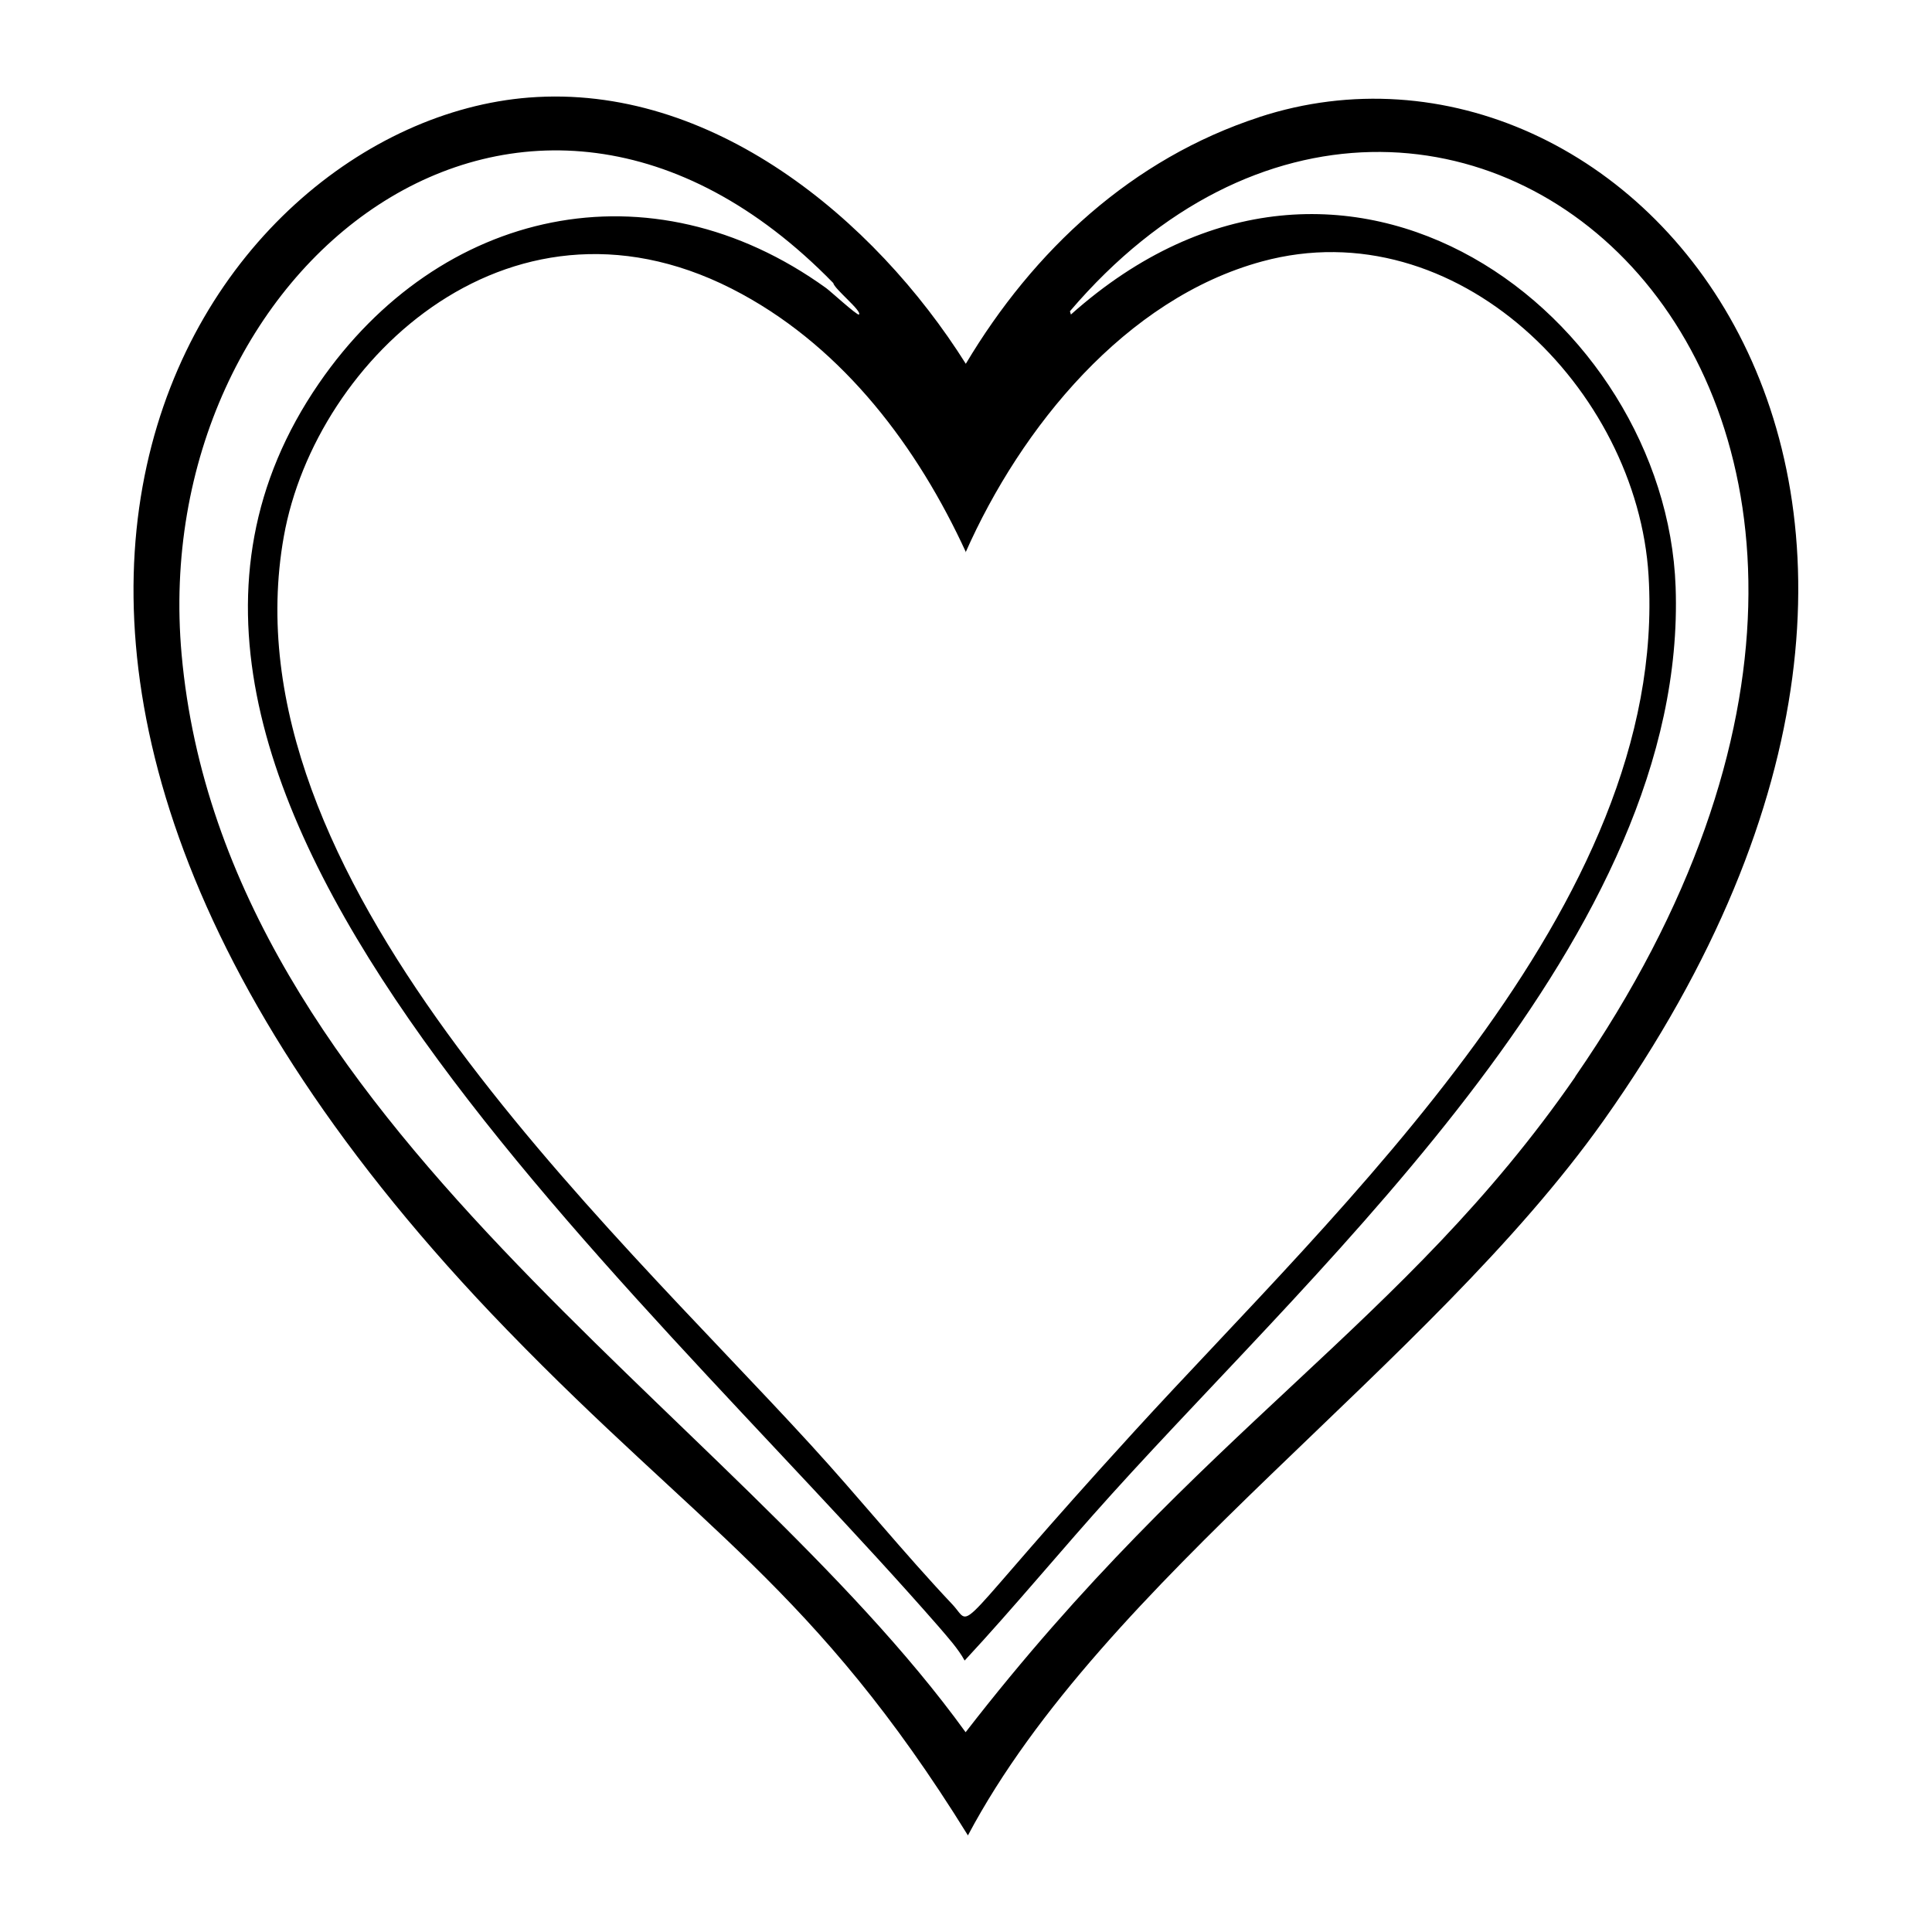 <svg xmlns="http://www.w3.org/2000/svg" viewBox="0 0 1000 1000"><path d="M651.9 60.6c-66 21.5-117 69-152 127.7C452.5 113 368.1 43.1 273.7 50.5 105.8 63.7-82 333.1 262.3 688.2 361.7 790.8 422 822.4 501 950c70.2-132.3 238.5-242.5 329-370C1064.1 249.6 842.2-1.6 651.8 60.6m-152 225.3c28.6-64.6 82.7-131.4 153.5-150.6 100.5-27.3 194.2 66.1 200 162.7C863.6 469 692.7 625.2 587 741c-97.2 106.4-82.6 101.7-94 89.5-25.2-26.7-48.5-55.5-73.2-82.5-107.1-117.2-304.2-295-272.9-470.3C163.3 185.4 266.5 88 384 152.2c53.2 29 91 79.3 116 133.7m315.4 271.4C726.6 685.7 621.8 739 499.8 896.6 379 729.4 115.9 582 94 338.7c-18-200.6 177.6-356 337.3-192.2.5 3 15 14.5 13.3 16.3-.7.8-15-12.3-17-13.7-91-65.6-200.2-41.3-262.5 49.3C23.8 403.8 323.9 656.5 485.9 842c4.6 5.4 10 11.3 13.4 17.5 26-28 50.3-57.6 76-86 111-123 298.4-290 292-469.7-5-139.5-170.6-268-313-141l-.5-1.7C744.3-62.4 1061 201.5 815.3 557.3"/></svg>